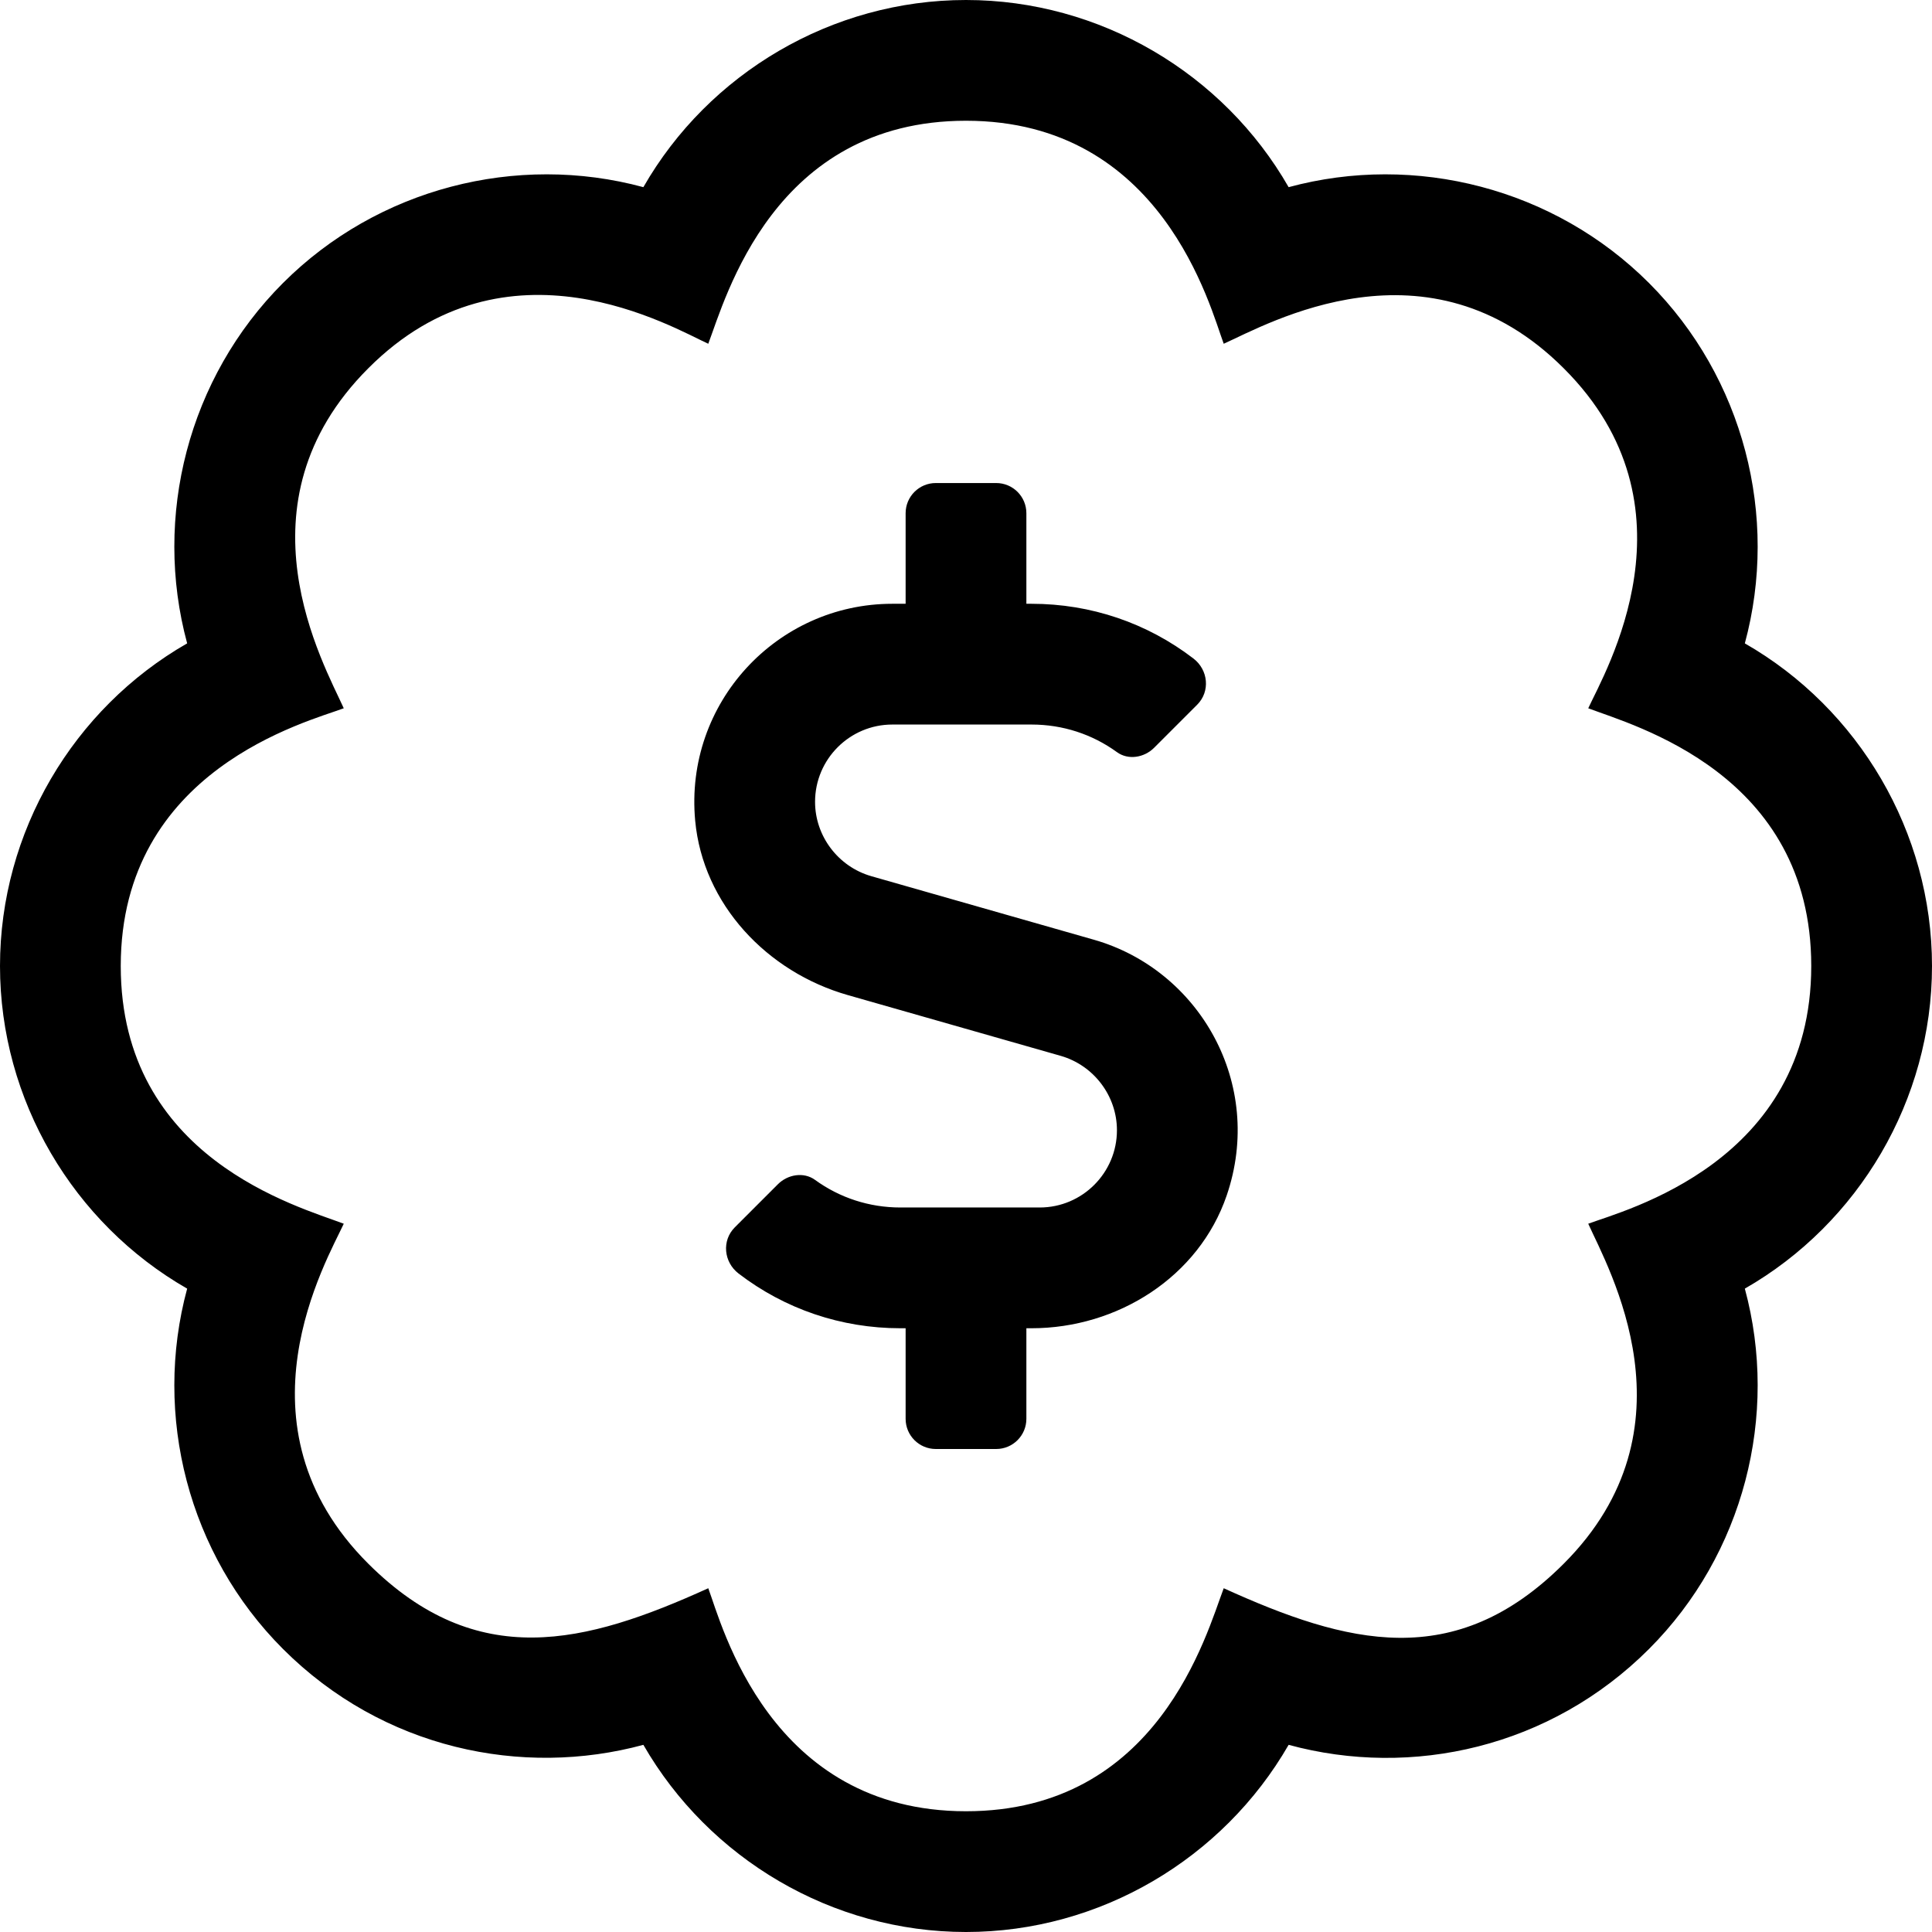 <?xml version="1.0" encoding="utf-8"?>
<!-- Generator: Adobe Illustrator 24.2.3, SVG Export Plug-In . SVG Version: 6.00 Build 0)  -->
<svg version="1.1" id="Layer_1" xmlns="http://www.w3.org/2000/svg" xmlns:xlink="http://www.w3.org/1999/xlink" x="0px" y="0px"
	 viewBox="0 0 512 512" style="enable-background:new 0 0 512 512;" xml:space="preserve">
<path d="M325.08,316.83c-7.39,21.58-28.91,35.17-51.72,35.17H272v24c0,4.42-3.58,8-8,8h-16c-4.42,0-8-3.58-8-8v-24h-1.38
	c-15.72,0-30.64-5.1-42.9-14.51c-3.93-3.02-4.49-8.73-0.99-12.23l11.42-11.42c2.62-2.62,6.85-3.33,9.84-1.16
	c6.55,4.76,14.39,7.32,22.63,7.32h36.91c11.28,0,20.47-9.18,20.47-20.48c0-9.09-6.13-17.18-14.88-19.7l-56.44-16.11
	c-21.39-6.1-38.39-24.06-40.45-46.22c-2.89-31.18,21.65-57.48,52.24-57.48H240v-24c0-4.42,3.58-8,8-8h16c4.42,0,8,3.58,8,8v24h1.38
	c15.72,0,30.64,5.1,42.9,14.51c3.93,3.01,4.49,8.73,0.99,12.23l-11.42,11.42c-2.62,2.62-6.85,3.33-9.84,1.16
	c-6.55-4.76-14.39-7.32-22.63-7.32h-36.91c-11.28,0-20.47,9.18-20.47,20.48c0,9.09,6.13,17.18,14.88,19.7l59.06,16.86v0
	C317.8,257.03,335.23,287.18,325.08,316.83z M462.4,341.5c9.1,33.6-0.3,70.4-25.4,95.5c-26.1,26.1-62.8,34.3-95.5,25.4
	c-17.4,30.2-50,49.6-85.5,49.6s-68.1-19.4-85.5-49.6c-32.1,8.7-69,1.1-95.5-25.4c-25.1-25.1-34.5-61.9-25.4-95.5
	C19.4,324.2,0,291.5,0,256s19.4-68.2,49.6-85.5C40.5,136.9,49.9,100.1,75,75s61.9-34.5,95.5-25.4C187.8,19.4,220.5,0,256,0
	s68.2,19.4,85.5,49.6c33.6-9.1,70.4,0.3,95.5,25.4c25.1,25.1,34.5,61.9,25.4,95.5c30.2,17.3,49.6,50,49.6,85.5
	S492.6,324.2,462.4,341.5z M480,256c0-51-47-63.7-59.1-68.3c4.4-9.6,30.3-53.4-6.5-90.1c-36-36-78.3-11.8-90.1-6.5
	C320.7,81.5,308.1,32,256,32c-51,0-63.7,47-68.3,59.1c-9.3-4.2-53.3-30.4-90.1,6.5c-36,36-11.8,78.3-6.5,90.1
	C81.5,191.3,32,203.9,32,256c0,51,47,63.7,59.1,68.3c-4.4,9.6-30.3,53.4,6.5,90.1c28.8,28.7,57.5,21.3,90.1,6.5
	c3.6,9.6,16.2,59.1,68.3,59.1c51,0,63.7-47,68.3-59.1c32.6,14.8,61.2,22.4,90.1-6.5c36-36,11.8-78.3,6.5-90.1
	C430.5,320.7,480,308.1,480,256z"/>
</svg>
